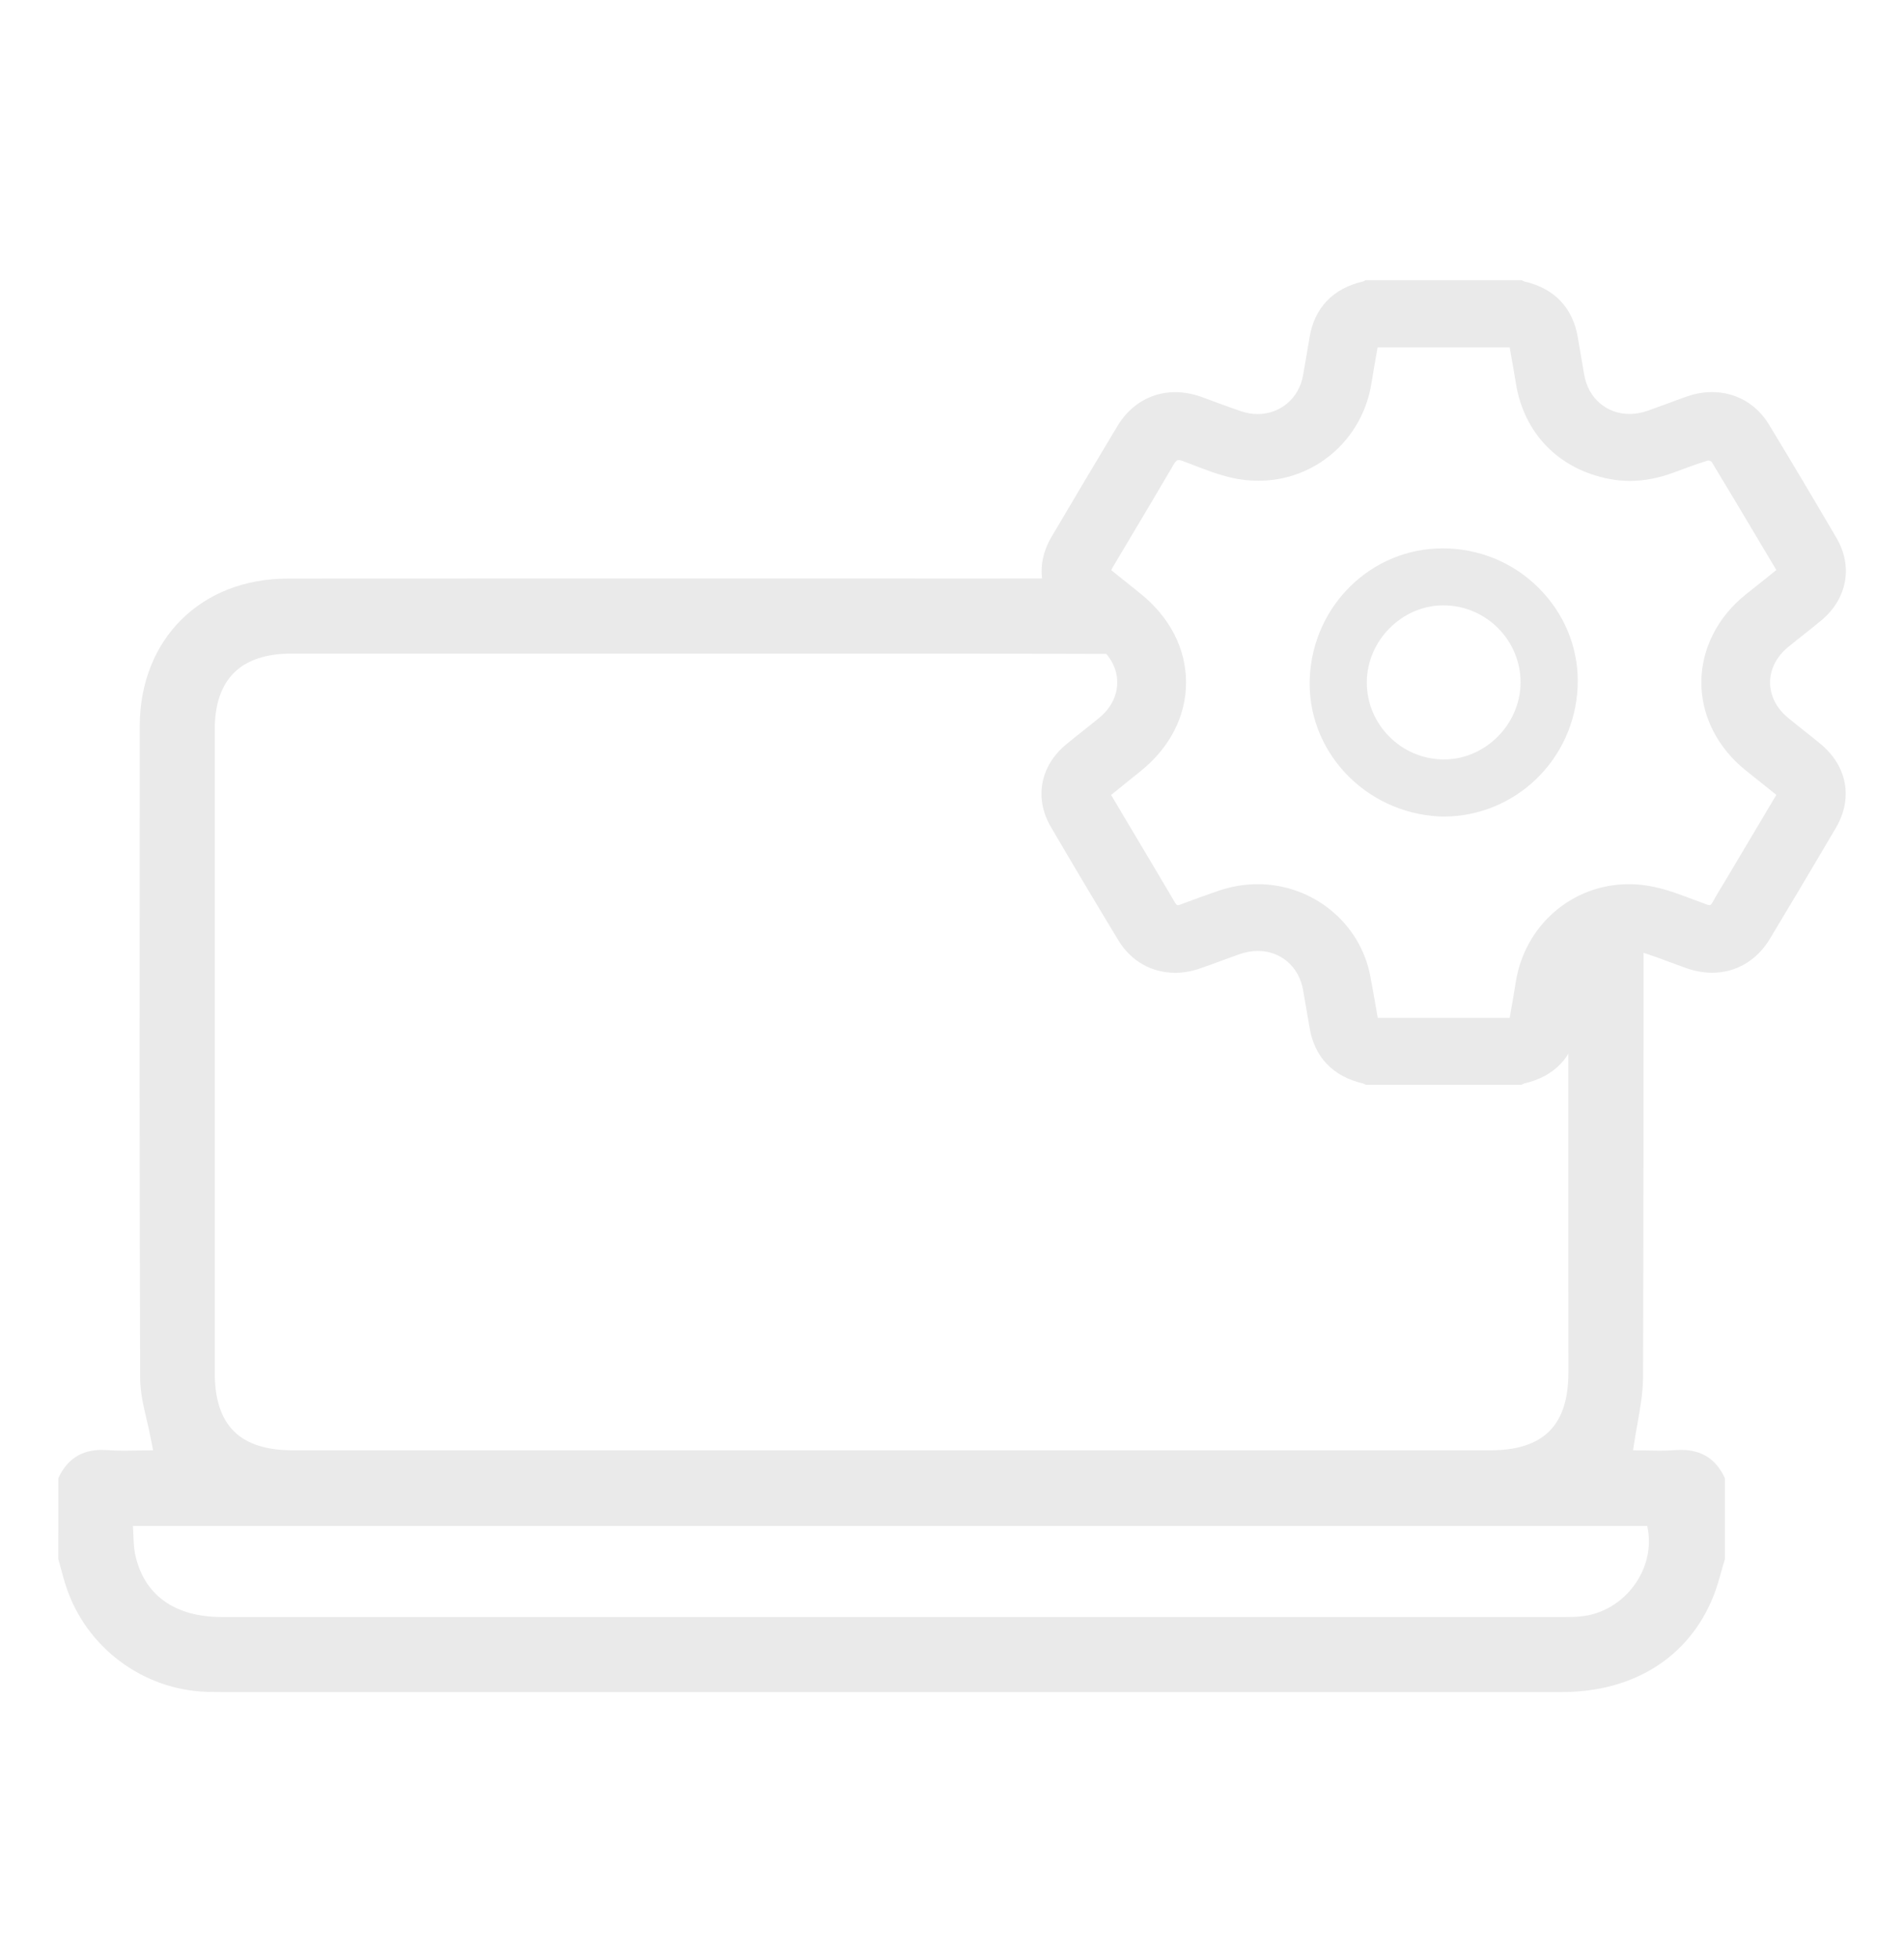 <svg width="36" height="37" viewBox="0 0 36 37" fill="none" xmlns="http://www.w3.org/2000/svg">
<path fill-rule="evenodd" clip-rule="evenodd" d="M29.176 11.201C28.713 10.694 28.078 10.398 27.387 10.368C27.35 10.366 27.314 10.366 27.277 10.366C25.934 10.366 24.83 11.438 24.765 12.806C24.699 14.182 25.797 15.361 27.213 15.434C27.238 15.435 27.264 15.436 27.288 15.436C28.651 15.436 29.767 14.36 29.829 12.987C29.859 12.329 29.627 11.695 29.176 11.201ZM27.302 14.356H27.287C26.488 14.347 25.84 13.692 25.843 12.896C25.846 12.108 26.509 11.443 27.291 11.443L27.306 11.443C28.105 11.452 28.753 12.107 28.75 12.903C28.747 13.691 28.084 14.356 27.302 14.356Z" fill="#EAEAEA"/>
<path fill-rule="evenodd" clip-rule="evenodd" d="M31.785 27.408C31.752 27.408 31.718 27.41 31.683 27.412C31.592 27.418 31.49 27.422 31.374 27.422C31.288 27.422 31.204 27.42 31.123 27.418C31.049 27.417 30.979 27.416 30.912 27.416H30.877L30.882 27.381C30.904 27.228 30.931 27.077 30.957 26.932C31.013 26.62 31.065 26.325 31.066 26.028C31.074 23.69 31.076 19.793 31.076 17.456L29.653 17.971C29.653 19.244 29.652 21.464 29.653 22.712C29.654 23.788 29.655 24.864 29.655 25.94C29.655 26.947 29.184 27.416 28.171 27.416H5.545C4.532 27.416 4.06 26.947 4.06 25.942C4.06 21.893 4.06 17.845 4.06 13.797C4.06 12.84 4.549 12.355 5.513 12.355L10.677 12.355H16.857C17.881 12.355 18.906 12.356 19.93 12.358C20.955 12.359 20.357 12.361 21.381 12.361C21.671 12.361 21.03 12.363 21.381 12.365V12.056V11.211C19.928 11.487 20.573 10.935 20.536 10.935L18.568 10.936L11.203 10.935C9.282 10.935 7.361 10.935 5.44 10.937C3.793 10.939 2.643 12.088 2.642 13.732L2.642 14.688C2.639 18.415 2.637 22.269 2.65 26.059C2.651 26.316 2.713 26.579 2.772 26.833C2.8 26.951 2.829 27.074 2.851 27.195C2.858 27.231 2.865 27.267 2.874 27.309L2.895 27.416H2.858C2.766 27.416 2.677 27.417 2.589 27.419C2.504 27.42 2.421 27.422 2.339 27.422C2.22 27.422 2.123 27.419 2.033 27.412C1.998 27.41 1.963 27.408 1.93 27.408C1.539 27.408 1.268 27.583 1.103 27.942L1.102 29.469C1.117 29.525 1.133 29.581 1.148 29.637C1.18 29.756 1.213 29.879 1.252 29.997C1.633 31.145 2.701 31.942 3.912 31.982C4.004 31.984 4.097 31.986 4.189 31.986L18.056 31.986C21.879 31.986 25.704 31.986 29.528 31.986C30.893 31.985 31.939 31.323 32.399 30.167C32.46 30.013 32.506 29.849 32.55 29.691C32.571 29.617 32.592 29.542 32.613 29.477V27.942C32.448 27.583 32.177 27.408 31.785 27.408ZM30.899 29.967C30.656 30.301 30.29 30.515 29.896 30.555C29.794 30.566 29.689 30.567 29.59 30.567L14.764 30.567L4.19 30.567C3.293 30.567 2.711 30.141 2.553 29.369C2.532 29.267 2.528 29.161 2.523 29.049C2.521 28.995 2.519 28.938 2.515 28.878L2.512 28.846H31.145L31.15 28.87C31.228 29.243 31.137 29.643 30.899 29.967Z" fill="#EAEAEA"/>
<path fill-rule="evenodd" clip-rule="evenodd" d="M34.413 14.055C34.318 13.977 34.222 13.901 34.126 13.825C34.018 13.739 33.909 13.653 33.803 13.565C33.587 13.386 33.468 13.15 33.468 12.9C33.468 12.651 33.587 12.416 33.803 12.237C33.905 12.153 34.008 12.071 34.112 11.989C34.221 11.903 34.33 11.816 34.436 11.728C34.926 11.32 35.039 10.709 34.725 10.172C34.299 9.444 33.869 8.721 33.446 8.024C33.21 7.635 32.818 7.412 32.369 7.412C32.216 7.412 32.061 7.438 31.91 7.49C31.777 7.536 31.645 7.585 31.514 7.634C31.394 7.678 31.275 7.722 31.155 7.764C31.04 7.804 30.924 7.825 30.81 7.825C30.376 7.825 30.032 7.528 29.954 7.088C29.912 6.85 29.872 6.612 29.832 6.375C29.738 5.817 29.389 5.452 28.823 5.321C28.815 5.319 28.805 5.314 28.795 5.309L28.768 5.296H25.825L25.798 5.309C25.788 5.314 25.778 5.319 25.769 5.321C25.203 5.453 24.854 5.817 24.761 6.375L24.757 6.399C24.718 6.633 24.678 6.868 24.636 7.102C24.56 7.529 24.207 7.827 23.779 7.827C23.674 7.827 23.569 7.809 23.466 7.774C23.313 7.723 23.161 7.667 23.01 7.611C22.91 7.574 22.811 7.537 22.711 7.501C22.546 7.442 22.38 7.413 22.218 7.413C21.771 7.413 21.375 7.645 21.131 8.049C20.729 8.718 20.309 9.424 19.883 10.146C19.55 10.71 19.664 11.323 20.18 11.746C20.277 11.826 20.375 11.904 20.474 11.982C20.58 12.066 20.686 12.15 20.79 12.236C21.005 12.414 21.124 12.65 21.124 12.9C21.124 13.15 21.005 13.386 20.789 13.565C20.687 13.649 20.583 13.732 20.479 13.814C20.371 13.9 20.262 13.986 20.156 14.074C19.666 14.48 19.553 15.091 19.868 15.629C20.289 16.348 20.719 17.071 21.147 17.777C21.382 18.166 21.774 18.389 22.222 18.389C22.371 18.389 22.521 18.363 22.668 18.314C22.816 18.264 22.962 18.21 23.109 18.156C23.218 18.116 23.328 18.075 23.438 18.037C23.553 17.997 23.669 17.976 23.782 17.976C24.217 17.976 24.561 18.273 24.638 18.714C24.68 18.951 24.721 19.189 24.761 19.427C24.854 19.984 25.203 20.348 25.77 20.481C25.778 20.483 25.788 20.487 25.798 20.493L25.825 20.506H28.768L28.795 20.492C28.805 20.487 28.815 20.482 28.823 20.48C29.389 20.349 29.738 19.984 29.832 19.427L29.844 19.356C29.881 19.137 29.917 18.918 29.956 18.699C30.032 18.272 30.384 17.974 30.814 17.974C30.918 17.974 31.023 17.992 31.126 18.027C31.28 18.078 31.431 18.134 31.583 18.191C31.682 18.227 31.781 18.264 31.881 18.3C32.046 18.358 32.212 18.388 32.374 18.388C32.822 18.388 33.218 18.156 33.461 17.752C33.863 17.085 34.271 16.399 34.709 15.655C35.042 15.091 34.929 14.478 34.413 14.055ZM32.541 16.78C32.485 16.874 32.428 16.968 32.376 17.063C32.35 17.11 32.333 17.11 32.322 17.11C32.308 17.11 32.291 17.105 32.268 17.097C32.187 17.068 32.107 17.038 32.026 17.007C31.792 16.919 31.55 16.827 31.302 16.771C31.134 16.733 30.965 16.714 30.797 16.714C29.725 16.714 28.826 17.494 28.659 18.569C28.634 18.729 28.606 18.887 28.578 19.048L28.544 19.241H26.05L26.011 19.017C25.978 18.826 25.944 18.636 25.908 18.447C25.715 17.443 24.82 16.714 23.78 16.714C23.523 16.714 23.266 16.758 23.012 16.848C22.784 16.928 22.548 17.011 22.318 17.099C22.298 17.107 22.282 17.111 22.27 17.111C22.261 17.111 22.246 17.111 22.221 17.069C21.903 16.53 21.582 15.992 21.258 15.448L21.008 15.027C21.008 15.027 21.422 14.693 21.553 14.588C22.116 14.14 22.426 13.54 22.425 12.9C22.425 12.26 22.116 11.662 21.555 11.214C21.418 11.105 21.011 10.778 21.011 10.778L21.014 10.771C21.026 10.747 21.037 10.725 21.051 10.703L21.37 10.167C21.647 9.702 21.924 9.238 22.197 8.771C22.233 8.709 22.258 8.697 22.286 8.697C22.305 8.697 22.329 8.702 22.361 8.714C22.427 8.739 22.493 8.764 22.56 8.79C22.793 8.88 23.035 8.973 23.283 9.03C23.452 9.069 23.623 9.088 23.793 9.088C24.864 9.088 25.764 8.31 25.932 7.239C25.957 7.082 25.984 6.926 26.012 6.767L26.047 6.565H28.544L28.577 6.754C28.605 6.912 28.634 7.071 28.659 7.231C28.808 8.187 29.468 8.868 30.425 9.053C30.554 9.078 30.686 9.091 30.817 9.091C31.088 9.091 31.371 9.036 31.656 8.929C31.855 8.854 32.067 8.775 32.292 8.705C32.321 8.705 32.357 8.721 32.363 8.73C32.715 9.312 33.063 9.896 33.413 10.485L33.586 10.775L33.434 10.898C33.291 11.012 33.15 11.125 33.009 11.237C32.475 11.662 32.169 12.268 32.168 12.9C32.168 13.532 32.475 14.138 33.009 14.564C33.164 14.687 33.318 14.811 33.475 14.937L33.586 15.026L32.611 16.665L32.541 16.78Z" fill="#EAEAEA"/>
</svg>
